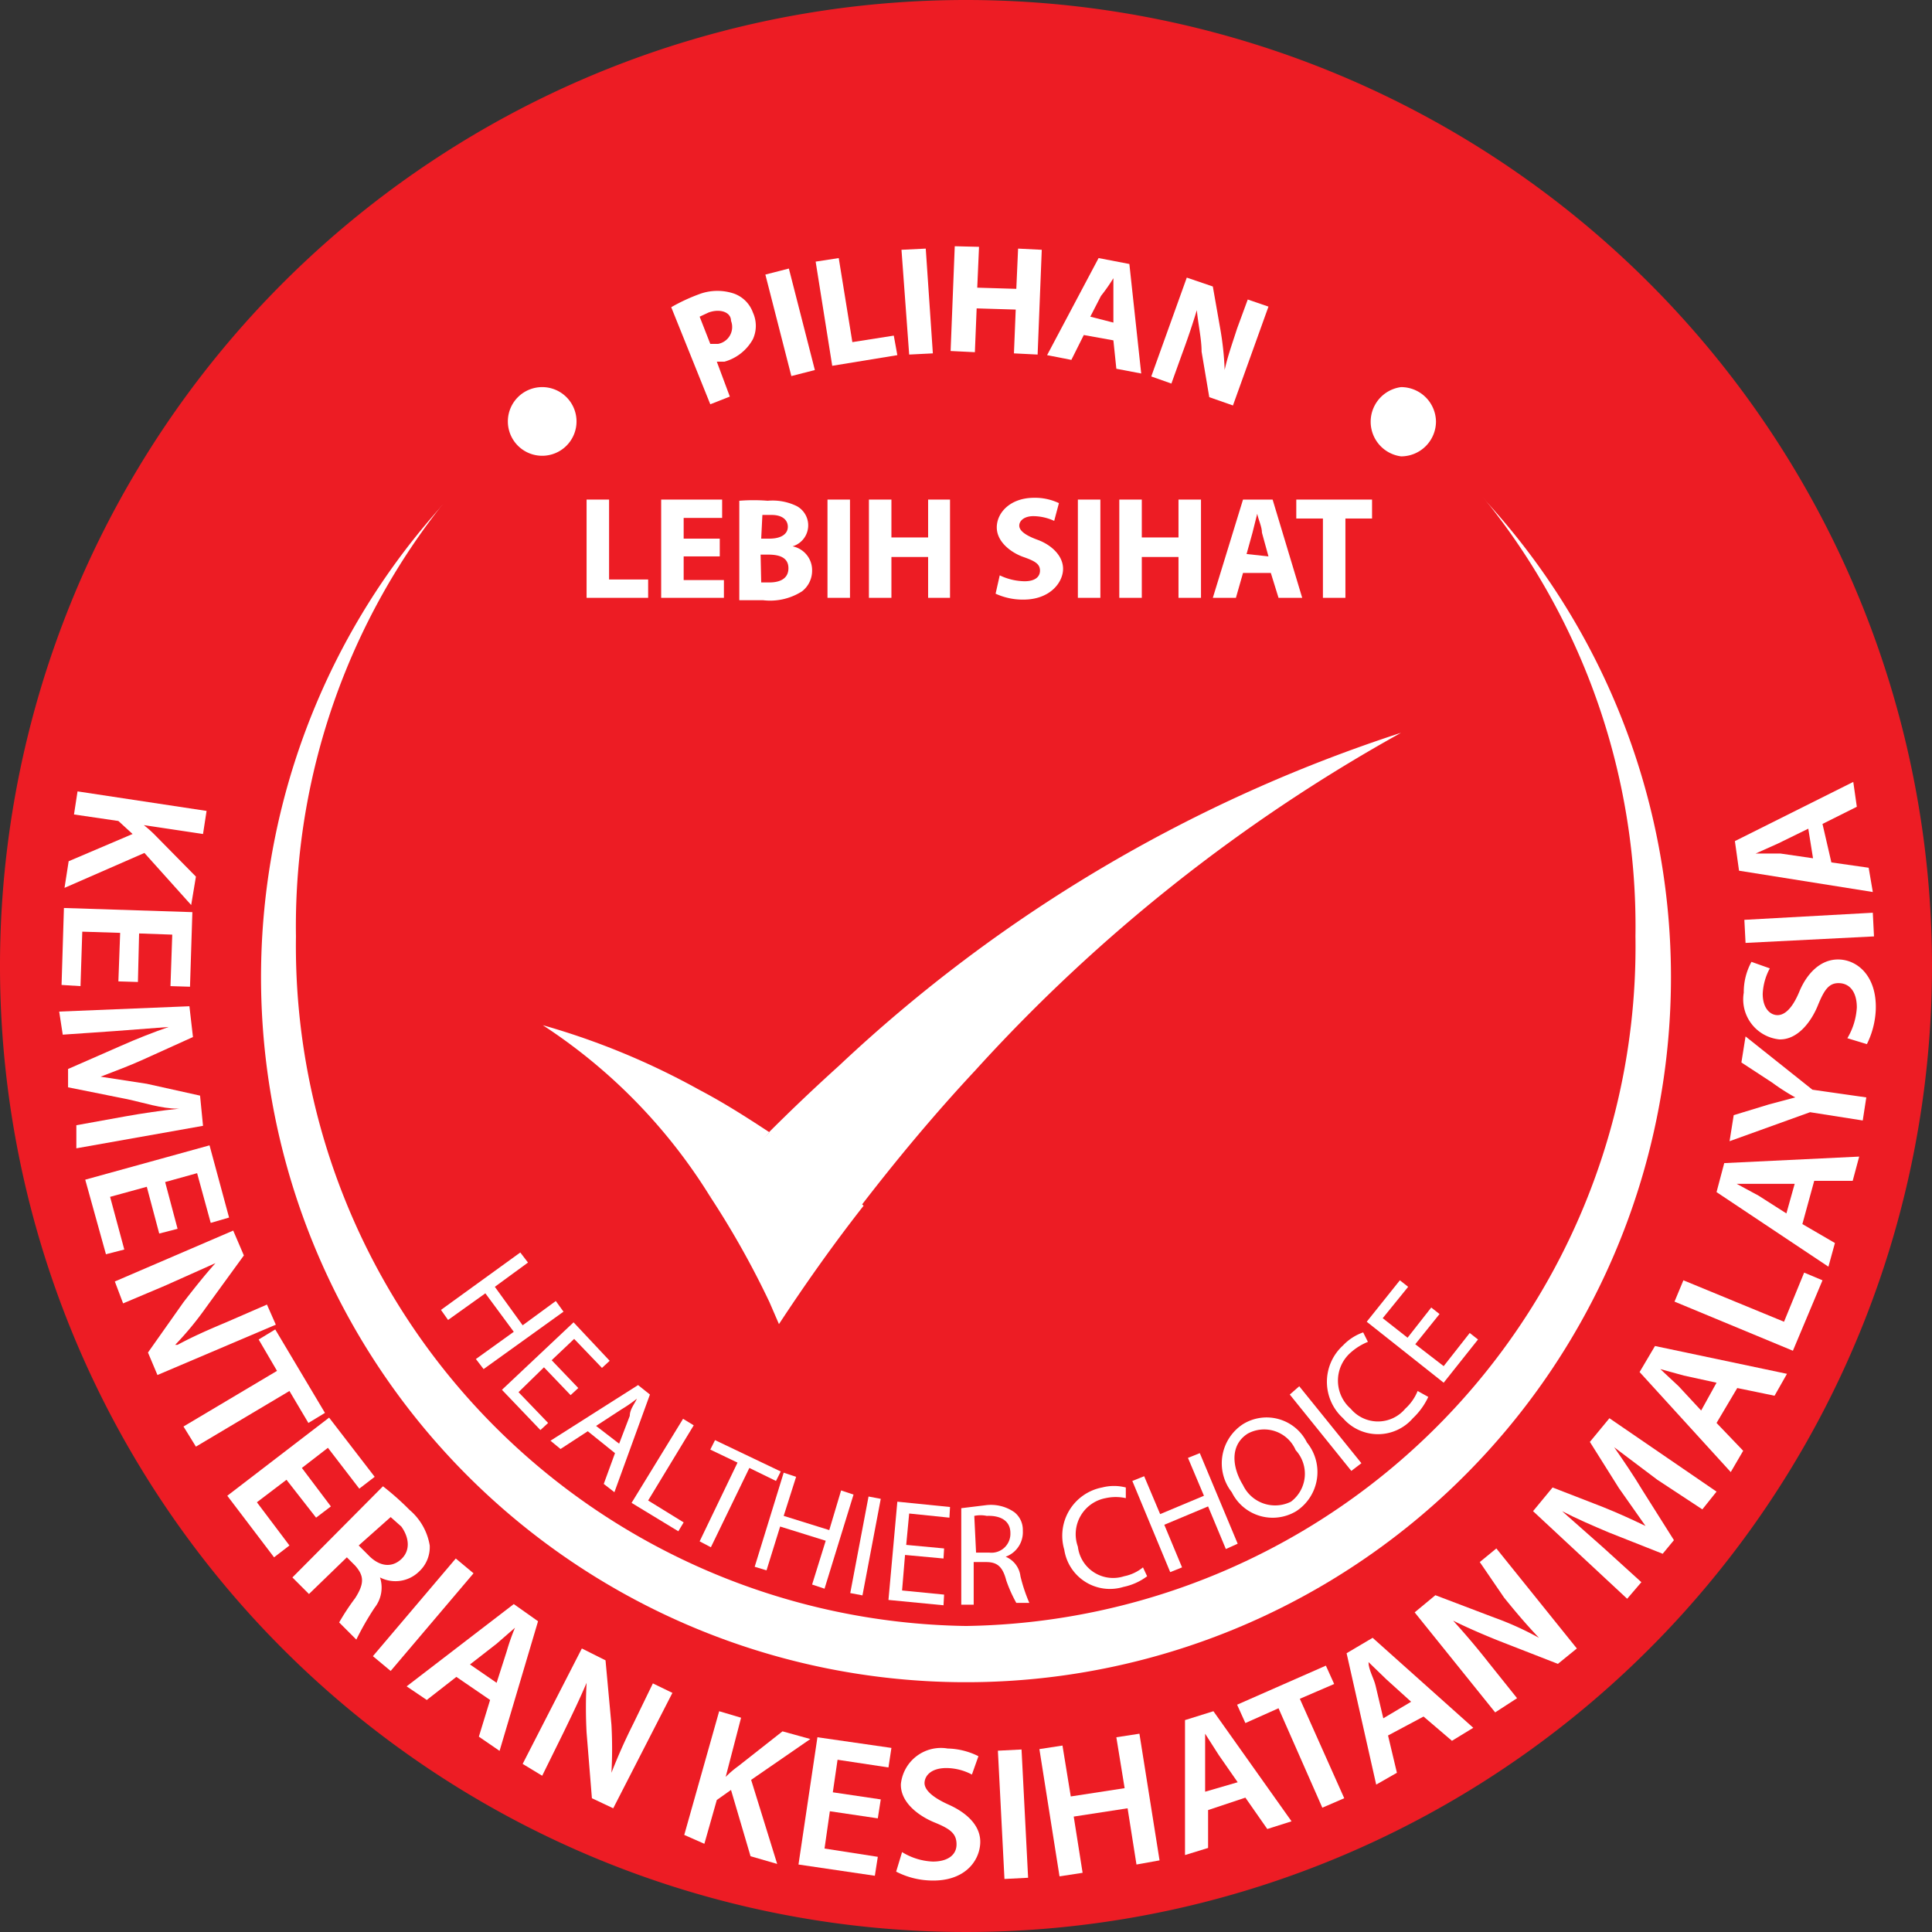 <svg xmlns="http://www.w3.org/2000/svg" xmlns:xlink="http://www.w3.org/1999/xlink" viewBox="0 0 32.64 32.64"><rect x="0" y="0" width="32.64" height="32.64" fill="#333333" stroke="none"/><defs><style>.cls-1{fill:none;}.cls-2{clip-path:url(#clip-path);}.cls-3{fill:#ed1c24;}.cls-4{fill:#fff;}</style><clipPath id="clip-path" transform="translate(0 0)"><rect class="cls-1" width="32.64" height="32.64"/></clipPath></defs><g id="Layer_2" data-name="Layer 2"><g id="Layer_1-2" data-name="Layer 1"><g class="cls-2"><path class="cls-3" d="M32.64,16.32A16.32,16.32,0,1,1,16.32,0,16.32,16.32,0,0,1,32.64,16.32" transform="translate(0 0)"/><path class="cls-4" d="M28.23,16.5A11.91,11.91,0,1,1,16.32,4.6,11.91,11.91,0,0,1,28.23,16.5" transform="translate(0 0)"/><path class="cls-3" d="M27.63,15.82A11.48,11.48,0,0,1,16.32,27.47,11.49,11.49,0,0,1,5,15.82,11.49,11.49,0,0,1,16.32,4.16,11.49,11.49,0,0,1,27.63,15.82" transform="translate(0 0)"/><path class="cls-4" d="M9.74,7.12a.58.58,0,1,1-.58-.58.58.58,0,0,1,.58.58" transform="translate(0 0)"/><path class="cls-4" d="M24.26,7.12a.59.59,0,0,1-.59.59.59.59,0,0,1,0-1.17.59.59,0,0,1,.59.58" transform="translate(0 0)"/><path class="cls-4" d="M12,5.81l.13,0a.29.29,0,0,0,.22-.39c0-.15-.19-.21-.38-.14l-.15.07Zm-.66-.62a3.08,3.08,0,0,1,.5-.23.88.88,0,0,1,.56,0,.53.53,0,0,1,.32.32.54.54,0,0,1,0,.45.79.79,0,0,1-.48.38l-.13,0,.22.59L12,6.83" transform="translate(0 0)"/></g><rect class="cls-4" x="13.14" y="4.56" width="0.41" height="1.77" transform="translate(-0.93 3.48) rotate(-14.36)"/><polyline class="cls-4" points="13.78 4.42 14.17 4.36 14.4 5.78 15.1 5.67 15.16 6 14.06 6.18"/><polygon class="cls-4" points="15.23 4.22 15.36 5.99 15.76 5.97 15.64 4.2 15.23 4.22"/><polyline class="cls-4" points="16.54 4.17 16.51 4.86 17.17 4.88 17.2 4.2 17.6 4.22 17.53 5.99 17.13 5.97 17.16 5.23 16.5 5.21 16.47 5.95 16.06 5.93 16.13 4.16"/><g class="cls-2"><path class="cls-4" d="M18.81,5.45l0-.39c0-.11,0-.25,0-.36h0A3.09,3.09,0,0,1,18.6,5l-.18.35Zm-.5.21-.21.42L17.69,6l.87-1.64.52.1.2,1.85-.42-.08-.05-.48" transform="translate(0 0)"/><path class="cls-4" d="M19.45,6.36l.6-1.67.44.15.13.74a5.08,5.08,0,0,1,.07.67h0c.05-.23.13-.45.21-.7l.18-.49.35.12-.6,1.67-.4-.14-.13-.77c0-.22-.06-.47-.08-.7h0c-.07.23-.15.47-.25.74l-.18.5" transform="translate(0 0)"/></g><polyline class="cls-4" points="9.91 8.44 10.29 8.44 10.29 9.79 10.95 9.79 10.95 10.1 9.91 10.1"/><polyline class="cls-4" points="12.16 9.4 11.55 9.4 11.55 9.8 12.23 9.8 12.23 10.1 11.17 10.1 11.17 8.44 12.2 8.44 12.2 8.75 11.55 8.75 11.55 9.1 12.16 9.1"/><g class="cls-2"><path class="cls-4" d="M12.86,9.84H13c.17,0,.32-.06.32-.24s-.15-.23-.34-.23h-.13Zm0-.74H13c.2,0,.31-.08.31-.2s-.1-.2-.27-.2h-.16Zm-.37-.64a3,3,0,0,1,.48,0,.93.93,0,0,1,.49.09.37.37,0,0,1-.07.68h0a.41.41,0,0,1,.33.41.44.44,0,0,1-.17.35,1,1,0,0,1-.66.15l-.4,0" transform="translate(0 0)"/></g><rect class="cls-4" x="13.98" y="8.44" width="0.38" height="1.66"/><polyline class="cls-4" points="15.06 8.44 15.06 9.08 15.68 9.08 15.68 8.44 16.05 8.44 16.05 10.1 15.68 10.1 15.68 9.41 15.06 9.41 15.06 10.1 14.68 10.1 14.68 8.44"/><g class="cls-2"><path class="cls-4" d="M16.89,9.72a1,1,0,0,0,.42.1c.17,0,.26-.07.26-.18s-.08-.16-.28-.23-.45-.25-.45-.5.23-.5.63-.5a.94.94,0,0,1,.42.09l-.08.3a.86.86,0,0,0-.35-.08c-.16,0-.24.08-.24.16s.09.16.31.24.43.26.43.49-.22.52-.67.52a1.1,1.1,0,0,1-.47-.1" transform="translate(0 0)"/></g><rect class="cls-4" x="18.21" y="8.44" width="0.38" height="1.66"/><polyline class="cls-4" points="19.29 8.44 19.29 9.08 19.91 9.08 19.91 8.44 20.29 8.44 20.29 10.1 19.91 10.1 19.91 9.41 19.29 9.41 19.29 10.1 18.91 10.1 18.91 8.44"/><g class="cls-2"><path class="cls-4" d="M21.43,9.4,21.32,9c0-.1-.06-.22-.08-.32h0L21.16,9l-.1.36ZM21,9.68l-.12.42h-.39L21,8.44h.5L22,10.1h-.4l-.13-.42" transform="translate(0 0)"/></g><polyline class="cls-4" points="22.35 8.76 21.9 8.76 21.9 8.44 23.18 8.44 23.18 8.76 22.73 8.76 22.73 10.1 22.35 10.1"/><polyline class="cls-4" points="8.92 21.33 8.36 21.74 8.83 22.39 9.39 21.98 9.52 22.16 8.17 23.13 8.04 22.96 8.68 22.5 8.2 21.85 7.57 22.3 7.45 22.13 8.79 21.16"/><polyline class="cls-4" points="9.64 23.57 9.19 23.1 8.76 23.52 9.26 24.04 9.13 24.16 8.48 23.48 9.69 22.34 10.3 22.99 10.17 23.11 9.7 22.62 9.32 22.98 9.77 23.45"/><g class="cls-2"><path class="cls-4" d="M10.46,24.39l.18-.47c0-.11.08-.2.12-.29h0a2.4,2.4,0,0,1-.26.18l-.43.28Zm-.53-.21-.46.3-.17-.14,1.48-.94.2.16-.6,1.65-.18-.14.19-.52" transform="translate(0 0)"/></g><polyline class="cls-4" points="11.54 23.97 11.72 24.08 10.95 25.35 11.55 25.72 11.46 25.87 10.67 25.39"/><polyline class="cls-4" points="12.46 24.71 12 24.49 12.08 24.33 13.19 24.86 13.11 25.02 12.66 24.8 12.01 26.14 11.82 26.04"/><polyline class="cls-4" points="13.45 24.95 13.24 25.61 14.01 25.85 14.21 25.18 14.42 25.25 13.93 26.84 13.72 26.77 13.95 26.03 13.18 25.79 12.95 26.53 12.75 26.47 13.24 24.88"/><rect class="cls-4" x="13.8" y="26.01" width="1.66" height="0.21" transform="translate(-13.76 35.63) rotate(-79.27)"/><polyline class="cls-4" points="15.94 26.33 15.29 26.27 15.24 26.87 15.95 26.94 15.94 27.12 15.01 27.03 15.16 25.37 16.05 25.46 16.04 25.64 15.36 25.57 15.31 26.1 15.95 26.16"/><g class="cls-2"><path class="cls-4" d="M16.49,26.23h.22a.32.32,0,0,0,.36-.33c0-.21-.17-.3-.4-.29a.51.51,0,0,0-.21,0Zm-.25-.75.41-.05a.69.69,0,0,1,.49.12.38.38,0,0,1,.14.31.44.44,0,0,1-.29.44h0a.41.41,0,0,1,.25.33,2.75,2.75,0,0,0,.15.45h-.22A2.33,2.33,0,0,1,17,26.7c-.06-.23-.15-.31-.34-.31h-.21l0,.72h-.21" transform="translate(0 0)"/><path class="cls-4" d="M19.38,26.63a1,1,0,0,1-.4.18.78.78,0,0,1-1-.63.83.83,0,0,1,.64-1.05.8.8,0,0,1,.4,0v.18a.79.79,0,0,0-.34,0,.62.62,0,0,0-.47.82.6.6,0,0,0,.78.5.73.73,0,0,0,.32-.15" transform="translate(0 0)"/></g><polyline class="cls-4" points="19.33 24.94 19.6 25.58 20.34 25.27 20.07 24.63 20.27 24.55 20.91 26.08 20.71 26.17 20.41 25.45 19.67 25.76 19.97 26.48 19.77 26.56 19.13 25.02"/><g class="cls-2"><path class="cls-4" d="M21,25.09a.6.6,0,0,0,.81.28.59.59,0,0,0,.08-.87.58.58,0,0,0-.81-.28c-.3.19-.27.56-.08.87m1.08-.72a.79.79,0,0,1-.18,1.16.77.77,0,0,1-1.09-.32A.79.79,0,0,1,21,24.06a.76.76,0,0,1,1.08.31" transform="translate(0 0)"/></g><polyline class="cls-4" points="21.95 23.42 23 24.72 22.83 24.85 21.79 23.56"/><g class="cls-2"><path class="cls-4" d="M24.13,23.6a1.18,1.18,0,0,1-.26.36.78.78,0,0,1-1.18,0,.83.83,0,0,1,0-1.23.85.85,0,0,1,.34-.22l.08.16a1,1,0,0,0-.29.18.63.63,0,0,0,0,.95.6.6,0,0,0,.92,0,.82.82,0,0,0,.21-.3" transform="translate(0 0)"/></g><polyline class="cls-4" points="24.32 22.2 23.91 22.71 24.39 23.08 24.83 22.52 24.97 22.63 24.39 23.36 23.09 22.33 23.65 21.63 23.79 21.74 23.36 22.27 23.78 22.6 24.18 22.09"/><g class="cls-2"><path class="cls-4" d="M16.48,18.08a28.17,28.17,0,0,1,7.19-5.7A25.21,25.21,0,0,0,14.18,18c-.41.37-.81.75-1.19,1.13a14.31,14.31,0,0,1,1.55,1.25c.6-.78,1.24-1.55,1.94-2.3" transform="translate(0 0)"/><path class="cls-4" d="M12,20.22c.33-.36.68-.73,1-1.09-.38-.25-.77-.5-1.19-.72a12.41,12.41,0,0,0-2.64-1.09A9.27,9.27,0,0,1,12,20.22" transform="translate(0 0)"/><path class="cls-4" d="M12,20.22A14.85,14.85,0,0,1,13,22l.16.37c.44-.67.92-1.35,1.43-2A14.31,14.31,0,0,0,13,19.13c-.36.36-.71.73-1,1.09" transform="translate(0 0)"/><path class="cls-4" d="M3.49,13.7l-.06.39-1-.15h0a2,2,0,0,1,.21.19l.67.68-.08.48-.79-.88L1.09,15l.07-.45,1.08-.46L2,13.87l-.75-.11.06-.39" transform="translate(0 0)"/></g><polyline class="cls-4" points="2 16.58 2.03 15.76 1.39 15.74 1.36 16.66 1.04 16.64 1.08 15.34 3.25 15.41 3.21 16.67 2.88 16.66 2.91 15.79 2.35 15.77 2.33 16.59"/><g class="cls-2"><path class="cls-4" d="M2.12,18.86c.28-.05.61-.1.91-.13H3c-.27,0-.57-.1-.85-.16l-1-.2,0-.31.89-.39c.27-.12.55-.23.81-.32h0l-.92.07-.87.06L1,17.09,3.2,17l.06.52-.84.38c-.24.11-.49.2-.72.29h0l.78.12.9.2.05.51-2.14.38,0-.39" transform="translate(0 0)"/></g><polyline class="cls-4" points="2.69 20.84 2.48 20.05 1.86 20.22 2.1 21.11 1.79 21.19 1.44 19.93 3.54 19.35 3.87 20.57 3.56 20.66 3.33 19.82 2.79 19.97 3 20.76"/><g class="cls-2"><path class="cls-4" d="M1.94,21.65l2-.86.18.42-.64.88a5.45,5.45,0,0,1-.52.63H3c.26-.14.51-.25.82-.38l.69-.3.15.34-2,.85-.16-.38L3.1,22c.17-.22.36-.46.54-.66h0l-.85.38-.71.3" transform="translate(0 0)"/></g><polyline class="cls-4" points="4.68 23.16 4.37 22.63 4.65 22.46 5.49 23.87 5.21 24.04 4.89 23.5 3.31 24.44 3.1 24.1"/><polyline class="cls-4" points="5.34 25.64 4.84 25 4.34 25.38 4.89 26.11 4.63 26.31 3.84 25.27 5.56 23.95 6.33 24.95 6.07 25.15 5.54 24.46 5.1 24.8 5.59 25.45"/><g class="cls-2"><path class="cls-4" d="M6.06,26.11l.16.16c.19.2.4.22.56.07s.13-.37,0-.55l-.18-.16Zm.41-1a4.66,4.66,0,0,1,.45.4,1,1,0,0,1,.34.6.56.56,0,0,1-.18.44.57.57,0,0,1-.66.1h0a.55.55,0,0,1-.09.51,4.81,4.81,0,0,0-.31.54l-.29-.29A3.89,3.89,0,0,1,6,27c.16-.25.15-.38,0-.55l-.14-.14-.64.62-.28-.28" transform="translate(0 0)"/></g><polyline class="cls-4" points="8 26.58 6.6 28.23 6.3 27.98 7.7 26.33"/><g class="cls-2"><path class="cls-4" d="M8.39,28.43l.17-.53a3.73,3.73,0,0,1,.14-.4h0l-.31.27-.45.35Zm-.68-.1-.5.39-.34-.23L8.68,27.1l.41.29-.65,2.19-.35-.24.19-.62" transform="translate(0 0)"/><path class="cls-4" d="M8.83,29.8l1-1.95.4.2.1,1.09a7.38,7.38,0,0,1,0,.81h0c.11-.28.22-.53.37-.83l.33-.68.33.16-1,1.95L10,30.38l-.09-1.11a7.85,7.85,0,0,1,0-.84h0c-.11.26-.23.51-.39.84L9.16,30" transform="translate(0 0)"/><path class="cls-4" d="M12.15,28.91l.37.11-.26,1h0a1.68,1.68,0,0,1,.21-.18l.75-.59.47.13-1,.69.44,1.42-.45-.13-.33-1.12-.24.17-.21.74L11.56,31" transform="translate(0 0)"/></g><polygon class="cls-4" points="13.49 31.5 14.78 31.69 14.83 31.37 13.93 31.23 14.02 30.6 14.83 30.72 14.88 30.4 14.07 30.28 14.15 29.73 15.01 29.86 15.06 29.53 13.81 29.35 13.49 31.5"/><g class="cls-2"><path class="cls-4" d="M15.24,31.29a1.07,1.07,0,0,0,.52.16c.25,0,.4-.11.4-.29s-.1-.26-.37-.37-.58-.34-.57-.65a.68.68,0,0,1,.79-.6,1.22,1.22,0,0,1,.52.13l-.11.31a.94.94,0,0,0-.43-.11c-.25,0-.36.12-.37.24s.12.25.41.38.55.35.53.66-.28.64-.84.62a1.35,1.35,0,0,1-.58-.15" transform="translate(0 0)"/></g><rect class="cls-4" x="16.91" y="29.56" width="0.4" height="2.17" transform="translate(-1.54 0.92) rotate(-2.93)"/><polygon class="cls-4" points="18.86 29.35 19 30.21 18.09 30.35 17.95 29.49 17.56 29.55 17.9 31.7 18.29 31.64 18.14 30.69 19.05 30.55 19.2 31.5 19.59 31.43 19.25 29.29 18.86 29.35"/><g class="cls-2"><path class="cls-4" d="M20.91,30.11l-.32-.46-.23-.36h0c0,.13,0,.29,0,.42v.56Zm-.5.47v.64l-.39.12,0-2.28.48-.15,1.32,1.86-.41.13-.37-.53" transform="translate(0 0)"/></g><polyline class="cls-4" points="21.6 28.86 21.04 29.11 20.9 28.8 22.4 28.14 22.54 28.45 21.96 28.7 22.71 30.38 22.34 30.54"/><g class="cls-2"><path class="cls-4" d="M23.84,28.75l-.42-.38-.3-.29h0c0,.13.09.27.12.4l.13.55Zm-.39.57.15.63-.35.2-.5-2.22.44-.26,1.7,1.52-.36.22L24.05,29" transform="translate(0 0)"/><path class="cls-4" d="M25.26,28.93,23.9,27.24l.35-.29,1,.38a5.16,5.16,0,0,1,.75.34h0c-.2-.21-.38-.42-.59-.68L25,26.39l.28-.23,1.36,1.69-.32.26-1-.39c-.25-.1-.53-.22-.77-.34h0c.19.21.38.43.6.71l.48.6" transform="translate(0 0)"/><path class="cls-4" d="M28,25l-.73-.55h0c.16.23.33.48.48.73l.53.84-.19.23-.91-.36c-.26-.11-.54-.23-.79-.36h0l.69.61.65.59-.24.28-1.59-1.48.33-.4.85.33c.25.1.49.21.72.32h0l-.45-.64-.49-.78.33-.4L29,25.2l-.24.3" transform="translate(0 0)"/><path class="cls-4" d="M29,23.36l-.55-.12-.4-.11h0l.31.29.38.41Zm0,.68.45.47-.21.36-1.54-1.69.26-.44,2.23.47-.21.37-.63-.13" transform="translate(0 0)"/></g><polyline class="cls-4" points="28.29 21.99 28.44 21.63 30.14 22.33 30.48 21.5 30.79 21.63 30.29 22.82"/><g class="cls-2"><path class="cls-4" d="M30.32,20l-.56,0c-.14,0-.29,0-.42,0h0l.37.2.47.3Zm.13.68L31,21l-.11.4L29,20.14l.13-.49,2.28-.11-.11.41-.65,0" transform="translate(0 0)"/><path class="cls-4" d="M31.47,18.93l-.89-.14-1.36.49.07-.44.59-.18.45-.12h0a3.6,3.6,0,0,1-.39-.25l-.52-.34.07-.44,1.13.9.91.13" transform="translate(0 0)"/><path class="cls-4" d="M31.21,17.54a1.14,1.14,0,0,0,.16-.52c0-.25-.11-.4-.29-.41s-.26.11-.37.38-.34.58-.65.57a.68.68,0,0,1-.6-.79,1.06,1.06,0,0,1,.13-.52l.31.11a1,1,0,0,0-.12.43c0,.25.13.36.25.36s.25-.11.37-.4.35-.55.67-.54.64.29.62.85a1.44,1.44,0,0,1-.15.58" transform="translate(0 0)"/></g><polygon class="cls-4" points="29.47 15.54 29.49 15.93 31.66 15.82 31.64 15.42 29.47 15.54"/><g class="cls-2"><path class="cls-4" d="M30.55,14l-.51.25-.38.17h0l.42,0,.55.08Zm.39.57.63.09.07.41-2.26-.36-.07-.5,2-1,.06.42-.58.29" transform="translate(0 0)"/></g></g></g></svg>